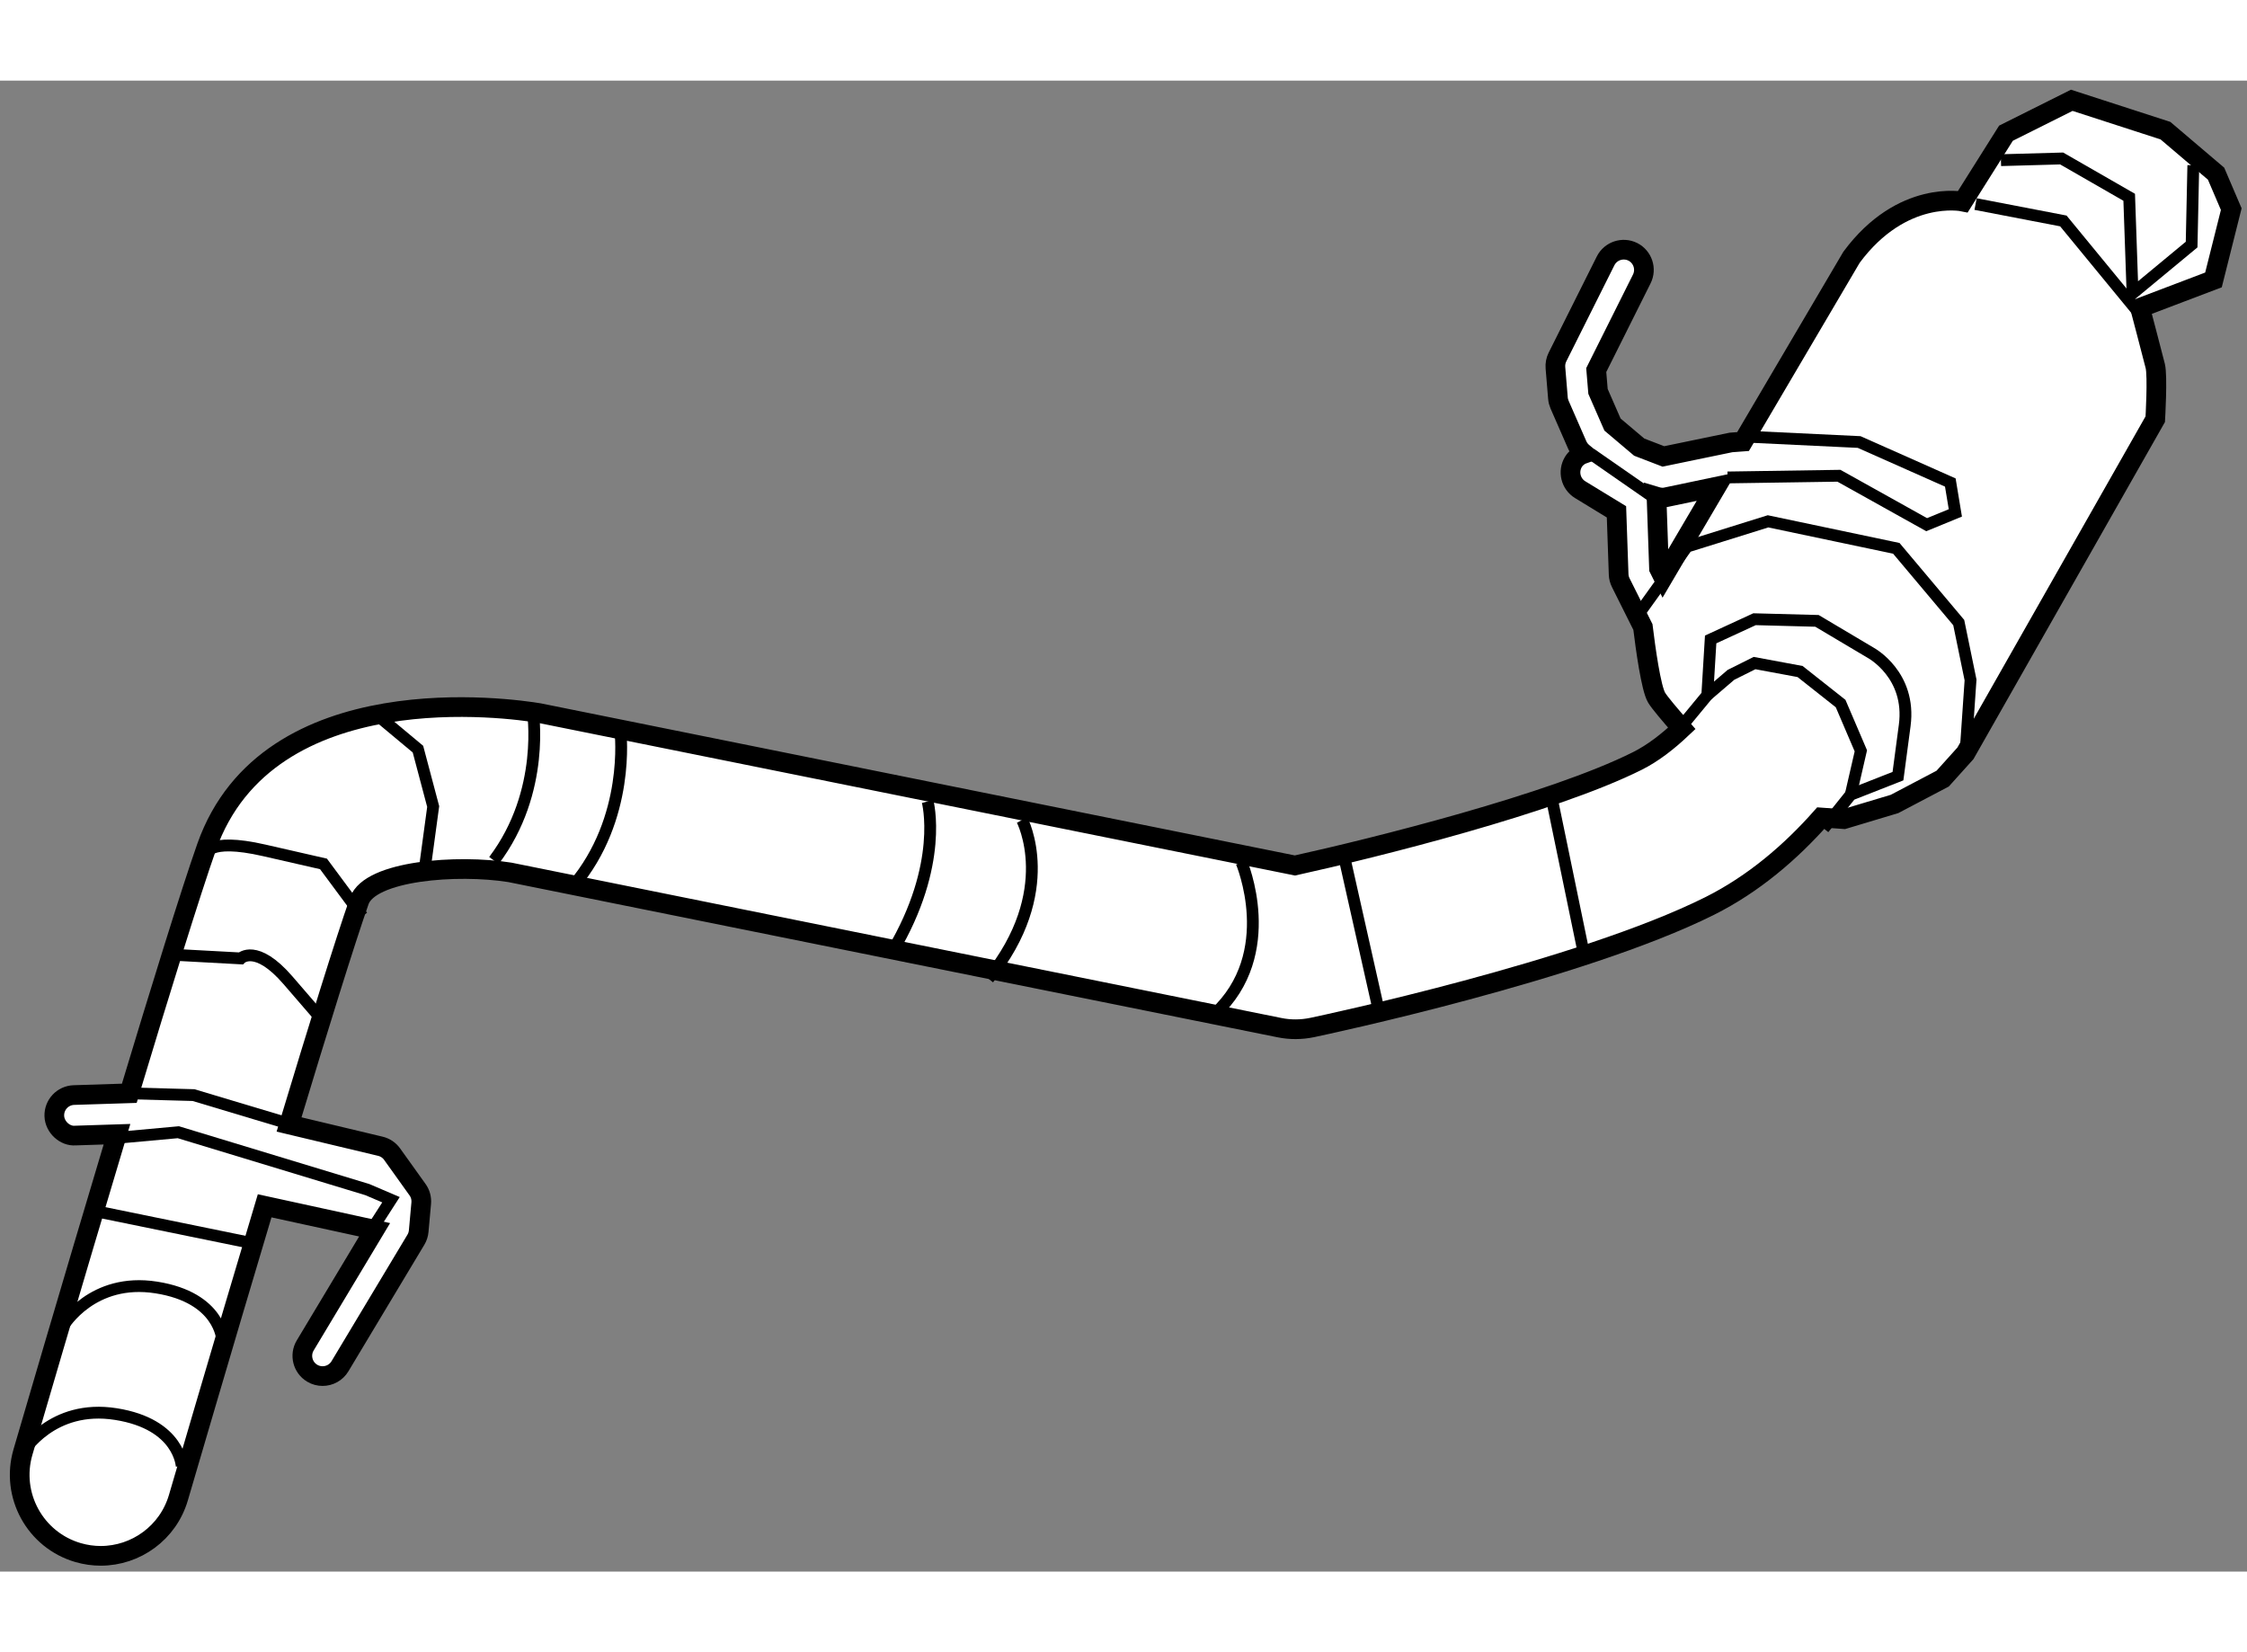 <?xml version="1.0" encoding="utf-8"?>
<!-- Generator: Adobe Illustrator 15.1.0, SVG Export Plug-In . SVG Version: 6.00 Build 0)  -->
<!DOCTYPE svg PUBLIC "-//W3C//DTD SVG 1.1//EN" "http://www.w3.org/Graphics/SVG/1.1/DTD/svg11.dtd">
<svg version="1.1" xmlns="http://www.w3.org/2000/svg" xmlns:xlink="http://www.w3.org/1999/xlink" x="0px" y="0px" width="244.8px"
	 height="180px" viewBox="147.499 3.517 57.09 37.881" enable-background="new 0 0 244.8 180" xml:space="preserve">
	
<rect x="147.499" y="3.517" width="57.09" height="37.881" fill="#808080" stroke="none"/>
	
<g><path fill="#FFFFFF" stroke="#000000" stroke-width="0.5" d="M204.189,6.782l-0.386-0.901l-1.286-1.093l-2.38-0.771l-1.672,0.836
				l-1.094,1.737c0,0-1.544-0.322-2.83,1.415l-2.756,4.682l-0.307,0.023l-1.717,0.355l-0.614-0.236l-0.679-0.574l-0.368-0.842
				l-0.045-0.542l1.157-2.315c0.127-0.254,0.024-0.563-0.229-0.69c-0.254-0.125-0.563-0.023-0.69,0.23l-1.223,2.444
				c-0.042,0.084-0.06,0.179-0.052,0.273l0.064,0.771c0.004,0.056,0.019,0.112,0.041,0.164l0.45,1.029
				c0.031,0.072,0.079,0.136,0.139,0.187l0.035,0.029c-0.108,0.038-0.206,0.105-0.271,0.21c-0.148,0.243-0.071,0.559,0.171,0.707
				l0.922,0.563l0.055,1.588c0.002,0.074,0.021,0.146,0.054,0.212l0.563,1.126c0.065,0.533,0.206,1.56,0.348,1.795
				c0.074,0.124,0.341,0.44,0.64,0.78c-0.352,0.332-0.726,0.627-1.132,0.83c-2.171,1.086-6.678,2.208-8.697,2.654l-19.199-3.872
				c-0.701-0.118-6.895-1.014-8.453,3.403c-0.4,1.135-1.167,3.614-1.964,6.257l-1.407,0.045c-0.284,0.009-0.507,0.247-0.498,0.531
				c0.009,0.285,0.274,0.519,0.531,0.498l1.061-0.034c-1.165,3.884-2.306,7.792-2.389,8.077c-0.318,1.091,0.309,2.234,1.399,2.552
				c0.192,0.056,0.387,0.083,0.577,0.083c0.892,0,1.713-0.583,1.975-1.482c0.021-0.066,1.071-3.669,2.19-7.411l2.794,0.609
				l-1.763,2.938c-0.146,0.244-0.067,0.56,0.177,0.706c0.083,0.05,0.174,0.073,0.264,0.073c0.175,0,0.346-0.089,0.442-0.25
				l1.929-3.215c0.04-0.066,0.064-0.141,0.071-0.218l0.064-0.708c0.011-0.123-0.021-0.246-0.094-0.346l-0.644-0.9
				c-0.071-0.101-0.178-0.173-0.299-0.202l-2.321-0.554c0.737-2.439,1.427-4.663,1.784-5.679c0.272-0.772,2.49-0.939,3.827-0.726
				l19.552,3.945c0.273,0.056,0.557,0.054,0.831-0.003c0.276-0.058,6.813-1.445,10.101-3.088c1.122-0.562,2.063-1.375,2.836-2.248
				l0.574,0.042l1.286-0.386l1.222-0.643l0.579-0.643l4.823-8.49c0,0,0.064-1.093,0-1.351s-0.386-1.479-0.386-1.479l1.865-0.708
				L204.189,6.782z"></path><path fill="#FFFFFF" stroke="#000000" stroke-width="0.5" d="M189.822,14.103l1.288-0.27l-1.352,2.297l-0.108-0.217l-0.061-1.753
				c-0.001-0.028-0.018-0.051-0.022-0.078C189.65,14.107,189.737,14.121,189.822,14.103z"></path><polyline fill="none" stroke="#000000" stroke-width="0.3" points="150.615,30.364 152.03,30.235 156.832,31.693 157.433,31.95 
				157.047,32.55 		"></polyline><polyline fill="none" stroke="#000000" stroke-width="0.3" points="150.784,29.247 152.416,29.292 154.988,30.063 		"></polyline><path fill="none" stroke="#000000" stroke-width="0.3" d="M148.082,38.363c0,0,0.732-1.225,2.361-0.967
				c1.63,0.257,1.673,1.329,1.673,1.329"></path><path fill="none" stroke="#000000" stroke-width="0.3" d="M149.111,35.147c0,0,0.732-1.225,2.361-0.967
				c1.63,0.257,1.672,1.329,1.672,1.329"></path><line fill="none" stroke="#000000" stroke-width="0.3" x1="149.972" y1="32.25" x2="153.745" y2="33.022"></line><path fill="none" stroke="#000000" stroke-width="0.3" d="M152.03,25.733l1.586,0.086c0,0,0.387-0.386,1.201,0.557
				s0.814,0.943,0.814,0.943"></path><path fill="none" stroke="#000000" stroke-width="0.3" d="M152.716,23.203c0,0,0-0.472,1.501-0.128
				c1.501,0.343,1.501,0.343,1.501,0.343l0.986,1.33"></path><polyline fill="none" stroke="#000000" stroke-width="0.3" points="157.09,19.645 158.118,20.502 158.505,21.96 158.29,23.546 		
				"></polyline><path fill="none" stroke="#000000" stroke-width="0.3" d="M161.034,19.516c0,0,0.343,2.058-0.986,3.816"></path><path fill="none" stroke="#000000" stroke-width="0.3" d="M163.264,20.073c0,0,0.258,2.187-1.2,3.902"></path><path fill="none" stroke="#000000" stroke-width="0.3" d="M171.067,21.831c0,0,0.429,1.586-0.9,3.816"></path><path fill="none" stroke="#000000" stroke-width="0.3" d="M173.469,22.303c0,0,0.943,1.801-0.857,4.03"></path><path fill="none" stroke="#000000" stroke-width="0.3" d="M179.042,23.375c0,0,0.986,2.315-0.686,3.859"></path><line fill="none" stroke="#000000" stroke-width="0.3" x1="181.615" y1="23.075" x2="182.559" y2="27.276"></line><line fill="none" stroke="#000000" stroke-width="0.3" x1="186.932" y1="21.788" x2="187.703" y2="25.519"></line><path fill="none" stroke="#000000" stroke-width="0.3" d="M190.062,20.116l0.814-0.986l0.086-1.415l1.115-0.514l1.586,0.042
				l1.372,0.815c0,0,1.029,0.557,0.857,1.844c-0.171,1.286-0.171,1.286-0.171,1.286l-1.201,0.472l-0.686,0.857"></path><polyline fill="none" stroke="#000000" stroke-width="0.3" points="190.876,19.13 191.477,18.615 192.077,18.315 193.234,18.53 
				194.264,19.344 194.778,20.545 194.521,21.66 		"></polyline><line fill="none" stroke="#000000" stroke-width="0.3" x1="187.918" y1="12.999" x2="189.59" y2="14.16"></line><polyline fill="none" stroke="#000000" stroke-width="0.3" points="191.391,13.599 194.221,13.556 196.45,14.799 197.179,14.5 
				197.051,13.728 194.735,12.699 192.034,12.57 		"></polyline><polyline fill="none" stroke="#000000" stroke-width="0.3" points="189.161,17.029 190.361,15.357 192.42,14.714 195.679,15.4 
				197.265,17.286 197.565,18.744 197.437,20.609 		"></polyline><polyline fill="none" stroke="#000000" stroke-width="0.3" points="197.693,6.653 199.923,7.082 201.896,9.483 		"></polyline><polyline fill="none" stroke="#000000" stroke-width="0.3" points="198.337,5.538 199.88,5.495 201.596,6.481 201.681,8.925 
				203.182,7.682 203.225,5.667 		"></polyline></g>


</svg>